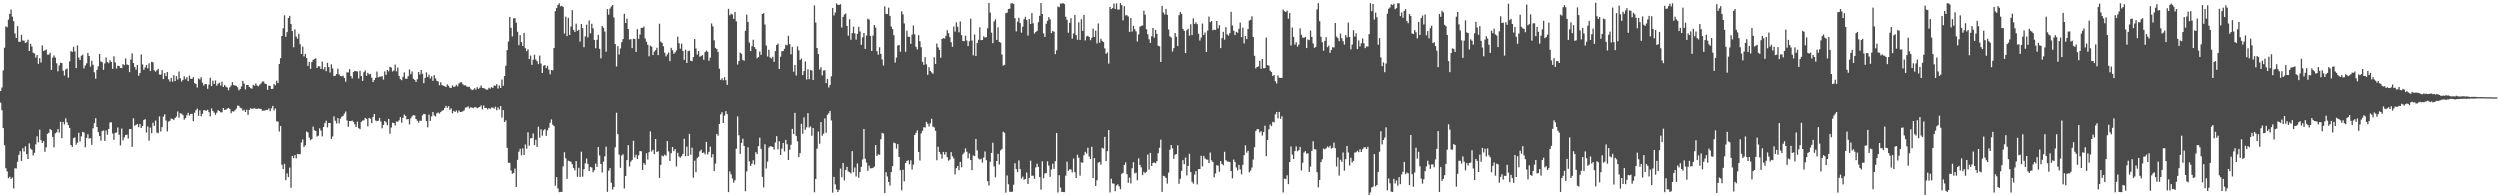 <?xml version="1.0" encoding="UTF-8"?>
<svg xmlns="http://www.w3.org/2000/svg" width="1920" height="150">
  <path d="M0 69.863h1v9.000H0zM1 67.246h1v17.430H1zM2 54.071h1v44.292H2zM3 36.638h1v74.925H3zM4 20.215h1v108.986H4zM5 20.919h1v110.771H5zM6 15.058h1v121.832H6zM7 10.710h1v124.999H7zM8 7.379h1v130.106H8zM9 12.809h1v123.539H9zM10 16.291h1v128.416H10zM11 25.744h1v103.470H11zM12 29.197h1v100.177H12zM13 20.099h1v104.112H13zM14 32.088h1v86.870H14zM15 32.033h1v84.077H15zM16 26.707h1v96.860H16zM17 31.150h1v82.727H17zM18 31.257h1v85.105H18zM19 32.971h1v79.445H19zM20 32.437h1v85.867H20zM21 30.534h1v91.617H21zM22 39.172h1v70.948H22zM23 33.701h1v80.402H23zM24 35.741h1v79.291H24zM25 40.469h1v78.922H25zM26 41.071h1v76.263H26zM27 44.240h1v66.615H27zM28 42.237h1v62.482H28zM29 48.984h1v60.352H29zM30 44.709h1v54.874H30zM31 48.045h1v59.570H31zM32 34.897h1v74.855H32zM33 39.156h1v69.247H33zM34 38.663h1v77.906H34zM35 38.009h1v75.181H35zM36 41.912h1v60.894H36zM37 41.917h1v60.051H37zM38 40.518h1v58.623H38zM39 53.722h1v46.283H39zM40 44.311h1v60.844H40zM41 42.548h1v70.667H41zM42 44.250h1v58.204H42zM43 48.628h1v53.008H43zM44 54.788h1v44.321H44zM45 50.279h1v51.513H45zM46 48.205h1v45.330H46zM47 48.435h1v57.698H47zM48 54.255h1v39.394H48zM49 58.008h1v37.595H49zM50 53.307h1v37.577H50zM51 52.595h1v41.370H51zM52 59.628h1v36.415H52zM53 47.140h1v51.133H53zM54 39.249h1v72.052H54zM55 39.825h1v73.081H55zM56 35.964h1v70.098H56zM57 39.547h1v65.954H57zM58 52.338h1v58.780H58zM59 34.886h1v74.683H59zM60 44.252h1v57.709H60zM61 46.067h1v62.618H61zM62 42.820h1v61.890H62zM63 41.993h1v59.256H63zM64 52.606h1v49.194H64zM65 50.333h1v62.770H65zM66 48.632h1v57.293H66zM67 40.648h1v62.454H67zM68 42.988h1v63.483H68zM69 51.174h1v54.918H69zM70 46.574h1v64.631H70zM71 49.766h1v48.777H71zM72 55.543h1v39.007H72zM73 60.416h1v30.385H73zM74 53.622h1v43.926H74zM75 50.893h1v50.598H75zM76 41.479h1v63.004H76zM77 47.215h1v60.826H77zM78 47.784h1v52.920H78zM79 53.602h1v46.566H79zM80 48.739h1v59.492H80zM81 44.170h1v56.012H81zM82 47.657h1v55.780H82zM83 48.604h1v50.491H83zM84 46.237h1v47.838H84zM85 47.608h1v46.308H85zM86 52.875h1v49.638H86zM87 43.240h1v64.118H87zM88 47.911h1v54.153H88zM89 52.653h1v49.014H89zM90 50.537h1v47.366H90zM91 50.654h1v52.826H91zM92 52.208h1v59.510H92zM93 52.342h1v46.377H93zM94 49.198h1v58.672H94zM95 50.076h1v55.473H95zM96 44.851h1v58.878H96zM97 49.488h1v53.864H97zM98 49.873h1v56.524H98zM99 55.376h1v43.778H99zM100 45.774h1v53.267H100zM101 40.961h1v71.833H101zM102 48.438h1v42.384H102zM103 51.472h1v45.132H103zM104 53.523h1v42.324H104zM105 49.911h1v45.357H105zM106 58.139h1v39.573H106zM107 56.104h1v39.126H107zM108 41.835h1v56.535H108zM109 49.478h1v47.215H109zM110 53.549h1v38.574H110zM111 51.890h1v39.663H111zM112 49.950h1v51.833H112zM113 52.446h1v44.691H113zM114 48.644h1v59.368H114zM115 54.497h1v43.564H115zM116 47.454h1v54.859H116zM117 47.872h1v46.386H117zM118 54.001h1v42.741H118zM119 55.049h1v37.528H119zM120 53.913h1v47.872H120zM121 52.889h1v49.482H121zM122 57.186h1v32.183H122zM123 57.323h1v43.703H123zM124 53.860h1v43.738H124zM125 60.724h1v28.901H125zM126 56.166h1v31.621H126zM127 58.480h1v34.113H127zM128 55.317h1v45.595H128zM129 60.936h1v32.453H129zM130 62.663h1v30.094H130zM131 59.775h1v31.205H131zM132 62.731h1v28.630H132zM133 57.750h1v34.350H133zM134 62.250h1v28.438H134zM135 58.448h1v31.043H135zM136 61.094h1v24.489H136zM137 54.883h1v35.480H137zM138 60.144h1v26.799H138zM139 62.601h1v24.764H139zM140 61.324h1v27.097H140zM141 58.637h1v33.271H141zM142 60.885h1v29.822H142zM143 59.298h1v29.239H143zM144 62.331h1v24.289H144zM145 58.061h1v30.785H145zM146 60.501h1v26.993H146zM147 60.510h1v26.906H147zM148 59.268h1v33.775H148zM149 63.889h1v22.639H149zM150 64.438h1v20.252H150zM151 67.250h1v16.180H151zM152 60.237h1v28.734H152zM153 61.014h1v23.741H153zM154 59.270h1v30.020H154zM155 63.449h1v23.948H155zM156 65.676h1v18.945H156zM157 64.532h1v20.154H157zM158 64.657h1v20.496H158zM159 68.189h1v16.086H159zM160 65.009h1v21.177H160zM161 59.708h1v29.700H161zM162 66.074h1v17.185H162zM163 61.900h1v23.363H163zM164 64.449h1v22.007H164zM165 61.807h1v26.385H165zM166 65.820h1v20.716H166zM167 64.366h1v20.216H167zM168 63.464h1v21.813H168zM169 65.753h1v20.537H169zM170 62.724h1v23.549H170zM171 66.767h1v16.160H171zM172 65.216h1v19.211H172zM173 66.480h1v17.729H173zM174 67.235h1v16.167H174zM175 69.344h1v13.560H175zM176 67.093h1v16.561H176zM177 65.714h1v21.235H177zM178 63.066h1v22.325H178zM179 65.342h1v20.404H179zM180 65.680h1v19.015H180zM181 65.968h1v17.506H181zM182 67.008h1v14.076H182zM183 69.442h1v11.828H183zM184 68.375h1v14.419H184zM185 66.361h1v16.825H185zM186 62.082h1v22.899H186zM187 64.257h1v20.036H187zM188 68.682h1v17.336H188zM189 65.296h1v18.957H189zM190 65.243h1v22.992H190zM191 66.757h1v17.677H191zM192 67.760h1v15.364H192zM193 68.120h1v15.512H193zM194 65.159h1v18.177H194zM195 65.874h1v17.282H195zM196 64.092h1v19.491H196zM197 65.709h1v17.946H197zM198 66.291h1v16.972H198zM199 64.999h1v18.536H199zM200 64.076h1v19.573H200zM201 62.595h1v22.461H201zM202 62.586h1v22.429H202zM203 64.215h1v20.652H203zM204 64.586h1v19.744H204zM205 68.984h1v15.492H205zM206 65.727h1v17.545H206zM207 65.949h1v19.448H207zM208 68.329h1v14.899H208zM209 68.182h1v13.134H209zM210 64.619h1v20.170H210zM211 65.528h1v17.758H211zM212 61.928h1v31.224H212zM213 63.813h1v29.603H213zM214 49.161h1v51.836H214zM215 44.694h1v52.120H215zM216 27.638h1v98.865H216zM217 21.684h1v108.143H217zM218 11.763h1v114.070H218zM219 28.278h1v110.048H219zM220 24.677h1v108.493H220zM221 13.807h1v122.167H221zM222 12.168h1v116.562H222zM223 18.376h1v125.806H223zM224 23.868h1v95.926H224zM225 36.284h1v85.138H225zM226 22.591h1v96.519H226zM227 28.098h1v93.553H227zM228 29.684h1v88.468H228zM229 25.983h1v92.496H229zM230 33.966h1v84.425H230zM231 41.452h1v67.962H231zM232 35.865h1v71.258H232zM233 43.325h1v69.512H233zM234 41.358h1v70.201H234zM235 44.583h1v56.374H235zM236 50.596h1v51.125H236zM237 47.562h1v58.151H237zM238 52.852h1v54.877H238zM239 47.675h1v59.081H239zM240 46.020h1v51.212H240zM241 45.342h1v54.692H241zM242 44.758h1v55.825H242zM243 52.153h1v52.766H243zM244 50.856h1v53.407H244zM245 51.015h1v47.546H245zM246 52.928h1v47.348H246zM247 47.355h1v57.422H247zM248 53.286h1v44.252H248zM249 51.494h1v43.128H249zM250 54.701h1v38.022H250zM251 48.199h1v49.581H251zM252 51.531h1v42.877H252zM253 55.727h1v38.756H253zM254 49.407h1v57.238H254zM255 52.604h1v52.190H255zM256 58.427h1v30.927H256zM257 58.157h1v34.546H257zM258 56.900h1v37.981H258zM259 52.680h1v38.034H259zM260 57.146h1v37.614H260zM261 58.400h1v32.707H261zM262 58.620h1v31.014H262zM263 58.134h1v30.850H263zM264 59.825h1v27.474H264zM265 62.713h1v22.934H265zM266 55.479h1v37.063H266zM267 55.668h1v41.685H267zM268 53.080h1v39.873H268zM269 58.444h1v34.567H269zM270 60.221h1v32.346H270zM271 55.294h1v38.332H271zM272 54.392h1v41.117H272zM273 54.680h1v42.843H273zM274 54.867h1v38.509H274zM275 60.239h1v38.157H275zM276 54.385h1v44.851H276zM277 58.400h1v35.199H277zM278 62.092h1v30.508H278zM279 55.433h1v36.917H279zM280 54.103h1v36.436H280zM281 58.232h1v33.065H281zM282 55.975h1v41.117H282zM283 57.147h1v33.436H283zM284 56.749h1v34.434H284zM285 59.668h1v34.889H285zM286 63.052h1v26.868H286zM287 61.505h1v26.058H287zM288 59.787h1v32.769H288zM289 54.929h1v38.195H289zM290 59.416h1v33.383H290zM291 58.866h1v31.714H291zM292 58.944h1v34.317H292zM293 58.400h1v40.087H293zM294 61.146h1v34.811H294zM295 54.818h1v38.089H295zM296 57.481h1v36.414H296zM297 53.765h1v42.417H297zM298 54.827h1v36.523H298zM299 51.290h1v51.411H299zM300 51.858h1v46.104H300zM301 54.872h1v39.335H301zM302 54.182h1v40.301H302zM303 49.630h1v46.760H303zM304 54.804h1v38.477H304zM305 51.823h1v41.739H305zM306 58.303h1v34.123H306zM307 60.784h1v29.189H307zM308 61.599h1v32.671H308zM309 58.925h1v31.575H309zM310 55.617h1v32.358H310zM311 60.420h1v28.599H311zM312 60.525h1v31.166H312zM313 58.546h1v32.886H313zM314 53.398h1v42.200H314zM315 57.022h1v33.970H315zM316 54.906h1v34.436H316zM317 60.459h1v27.945H317zM318 61.369h1v27.282H318zM319 62.968h1v28.428H319zM320 60.861h1v31.878H320zM321 55.273h1v38.929H321zM322 57.217h1v35.466H322zM323 53.782h1v38.984H323zM324 56.652h1v31.983H324zM325 63.973h1v23.414H325zM326 59.829h1v27.863H326zM327 55.621h1v37.408H327zM328 59.153h1v38.569H328zM329 57.330h1v30.718H329zM330 60.321h1v32.560H330zM331 58.638h1v30.747H331zM332 62.043h1v23.991H332zM333 57.696h1v31.055H333zM334 60.229h1v29.239H334zM335 62.030h1v24.941H335zM336 62.578h1v23.813H336zM337 65.465h1v21.802H337zM338 63.172h1v22.892H338zM339 65.375h1v19.704H339zM340 65.780h1v18.825H340zM341 66.134h1v16.881H341zM342 66.869h1v14.420H342zM343 64.831h1v17.937H343zM344 65.838h1v15.690H344zM345 67.399h1v16.855H345zM346 67.538h1v15.665H346zM347 65.600h1v21.439H347zM348 66.766h1v18.392H348zM349 66.428h1v19.605H349zM350 65.230h1v19.591H350zM351 66.280h1v20.320H351zM352 64.177h1v20.657H352zM353 63.225h1v22.787H353zM354 63.241h1v22.683H354zM355 64.773h1v20.665H355zM356 65.583h1v19.156H356zM357 65.509h1v17.101H357zM358 66.414h1v16.085H358zM359 66.744h1v14.844H359zM360 66.680h1v16.591H360zM361 68.135h1v14.170H361zM362 69.227h1v13.483H362zM363 68.804h1v14.217H363zM364 67.722h1v14.565H364zM365 68.857h1v13.501H365zM366 66.928h1v16.224H366zM367 68.228h1v14.346H367zM368 67.322h1v14.814H368zM369 65.698h1v15.232H369zM370 67.505h1v16.555H370zM371 67.704h1v13.272H371zM372 68.088h1v14.926H372zM373 68.862h1v13.999H373zM374 68.831h1v15.176H374zM375 67.391h1v15.615H375zM376 68.038h1v15.787H376zM377 66.909h1v15.674H377zM378 67.550h1v15.056H378zM379 65.716h1v17.809H379zM380 65.911h1v16.039H380zM381 64.677h1v20.020H381zM382 68.010h1v14.461H382zM383 65.616h1v18.394H383zM384 67.537h1v13.943H384zM385 61.067h1v29.315H385zM386 65.853h1v18.670H386zM387 58.431h1v35.260H387zM388 50.492h1v41.976H388zM389 38.493h1v75.060H389zM390 31.902h1v93.091H390zM391 12.989h1v112.109H391zM392 21.350h1v109.590H392zM393 27.998h1v105.487H393zM394 14.085h1v118.753H394zM395 13.909h1v115.589H395zM396 17.433h1v126.122H396zM397 24.415h1v98.358H397zM398 34.718h1v81.758H398zM399 26.992h1v87.275H399zM400 32.363h1v86.953H400zM401 35.341h1v78.639H401zM402 25.172h1v93.858H402zM403 37.000h1v73.960H403zM404 39.264h1v74.901H404zM405 37.903h1v63.665H405zM406 45.379h1v66.573H406zM407 42.632h1v63.589H407zM408 49.825h1v56.312H408zM409 45.870h1v56.655H409zM410 41.970h1v69.487H410zM411 45.657h1v61.683H411zM412 46.989h1v65.837H412zM413 49.264h1v48.038H413zM414 42.718h1v63.078H414zM415 48.800h1v50.519H415zM416 56.045h1v48.155H416zM417 50.465h1v49.663H417zM418 49.920h1v49.181H418zM419 52.293h1v52.077H419zM420 50.546h1v49.572H420zM421 53.459h1v44.629H421zM422 57.066h1v37.297H422zM423 53.685h1v38.030H423zM424 54.029h1v41.708H424zM425 36.841h1v60.010H425zM426 8.542h1v134.111H426zM427 6.219h1v129.751H427zM428 3.771h1v140.986H428zM429 2.554h1v145.049H429zM430 4.867h1v142.467H430zM431 4.482h1v142.972H431zM432 5.344h1v122.375H432zM433 25.820h1v91.095H433zM434 12.748h1v108.793H434zM435 27.757h1v109.630H435zM436 13.663h1v109.730H436zM437 26.812h1v96.978H437zM438 20.359h1v103.915H438zM439 7.836h1v118.311H439zM440 22.934h1v106.017H440zM441 24.557h1v106.259H441zM442 18.165h1v105.516H442zM443 23.712h1v112.067H443zM444 22.903h1v105.951H444zM445 31.915h1v104.012H445zM446 18.437h1v98.099H446zM447 21.582h1v114.123H447zM448 36.305h1v93.672H448zM449 27.957h1v97.457H449zM450 18.952h1v102.819H450zM451 28.667h1v97.193H451zM452 15.660h1v115.604H452zM453 25.596h1v102.576H453zM454 18.248h1v110.415H454zM455 21.779h1v110.545H455zM456 30.660h1v100.110H456zM457 37.078h1v88.590H457zM458 30.566h1v97.646H458zM459 26.788h1v86.038H459zM460 37.479h1v81.910H460zM461 44.813h1v81.144H461zM462 19.932h1v112.503H462zM463 21.275h1v102.912H463zM464 24.233h1v95.823H464zM465 39.724h1v72.882H465zM466 7.026h1v140.347H466zM467 11.263h1v119.849H467zM468 6.623h1v122.510H468zM469 4.974h1v135.383H469zM470 3.832h1v141.712H470zM471 13.434h1v130.116H471zM472 33.842h1v79.340H472zM473 51.025h1v35.574H473zM474 35.466h1v67.570H474zM475 41.819h1v76.981H475zM476 37.197h1v91.650H476zM477 32.431h1v87.043H477zM478 29.979h1v88.567H478zM479 10.580h1v134.145H479zM480 17.678h1v117.486H480zM481 14.328h1v108.609H481zM482 22.306h1v89.174H482zM483 30.381h1v97.391H483zM484 30.108h1v94.071H484zM485 36.957h1v85.818H485zM486 29.697h1v78.439H486zM487 29.970h1v90.962H487zM488 39.881h1v78.938H488zM489 22.439h1v99.696H489zM490 29.827h1v89.412H490zM491 26.593h1v89.450H491zM492 21.409h1v94.743H492zM493 21.327h1v109.185H493zM494 20.426h1v104.819H494zM495 29.504h1v97.100H495zM496 32.050h1v85.584H496zM497 34.430h1v88.076H497zM498 43.211h1v73.660H498zM499 35.138h1v65.820H499zM500 35.824h1v80.549H500zM501 42.306h1v72.760H501zM502 39.573h1v78.858H502zM503 38.530h1v68.202H503zM504 36.653h1v80.093H504zM505 42.319h1v73.836H505zM506 18.218h1v118.436H506zM507 31.975h1v94.631H507zM508 32.929h1v86.598H508zM509 35.557h1v84.492H509zM510 40.473h1v78.309H510zM511 43.315h1v76.295H511zM512 41.769h1v66.561H512zM513 40.303h1v75.975H513zM514 46.925h1v76.719H514zM515 36.779h1v80.896H515zM516 38.590h1v74.319H516zM517 41.316h1v74.765H517zM518 40.244h1v74.231H518zM519 38.740h1v89.125H519zM520 28.112h1v89.238H520zM521 33.180h1v87.067H521zM522 37.382h1v83.681H522zM523 33.469h1v86.485H523zM524 39.199h1v79.002H524zM525 45.976h1v60.576H525zM526 38.214h1v81.804H526zM527 48.319h1v64.345H527zM528 39.270h1v80.576H528zM529 38.855h1v63.946H529zM530 46.608h1v72.257H530zM531 46.991h1v66.474H531zM532 43.866h1v92.568H532zM533 29.991h1v93.395H533zM534 37.197h1v95.031H534zM535 41.928h1v79.593H535zM536 39.186h1v81.225H536zM537 43.558h1v72.655H537zM538 43.063h1v71.930H538zM539 42.277h1v75.216H539zM540 45.897h1v71.190H540zM541 40.023h1v78.518H541zM542 38.935h1v70.032H542zM543 39.716h1v78.918H543zM544 46.623h1v70.032H544zM545 44.312h1v68.318H545zM546 18.045h1v102.910H546zM547 20.290h1v98.129H547zM548 30.995h1v100.408H548zM549 36.777h1v88.850H549zM550 37.692h1v65.202H550zM551 39.935h1v64.272H551zM552 52.758h1v42.419H552zM553 61.392h1v26.489H553zM554 60.044h1v26.132H554zM555 61.658h1v32.827H555zM556 59.274h1v29.526H556zM557 61.647h1v23.764H557zM558 65.166h1v22.425H558zM559 6.826h1v140.710H559zM560 11.721h1v119.943H560zM561 10.498h1v123.391H561zM562 11.169h1v125.906H562zM563 14.493h1v125.810H563zM564 9.190h1v129.206H564zM565 16.429h1v97.813H565zM566 49.587h1v39.787H566zM567 46.922h1v56.953H567zM568 40.437h1v77.745H568zM569 41.297h1v68.467H569zM570 46.018h1v60.476H570zM571 46.619h1v65.522H571zM572 23.698h1v123.182H572zM573 11.237h1v120.434H573zM574 16.938h1v96.192H574zM575 32.647h1v91.286H575zM576 39.228h1v88.188H576zM577 35.496h1v90.252H577zM578 30.518h1v92.578H578zM579 36.129h1v90.334H579zM580 37.731h1v79.120H580zM581 44.734h1v73.567H581zM582 43.830h1v68.390H582zM583 39.602h1v66.115H583zM584 42.066h1v72.239H584zM585 10.726h1v125.117H585zM586 10.137h1v133.805H586zM587 18.840h1v91.964H587zM588 34.978h1v94.441H588zM589 43.371h1v80.762H589zM590 38.173h1v75.145H590zM591 44.134h1v68.138H591zM592 44.931h1v67.576H592zM593 43.605h1v69.267H593zM594 47.439h1v67.396H594zM595 39.228h1v70.139H595zM596 34.571h1v70.018H596zM597 33.486h1v81.185H597zM598 52.986h1v55.515H598zM599 43.501h1v75.508H599zM600 39.324h1v74.865H600zM601 39.239h1v70.519H601zM602 37.476h1v78.864H602zM603 34.319h1v73.087H603zM604 34.891h1v75.925H604zM605 27.509h1v95.378H605zM606 33.874h1v81.129H606zM607 41.715h1v69.455H607zM608 35.983h1v63.005H608zM609 55.040h1v47.972H609zM610 49.859h1v36.839H610zM611 57.999h1v46.379H611zM612 35.599h1v72.905H612zM613 38.696h1v81.977H613zM614 46.014h1v71.645H614zM615 44.978h1v50.092H615zM616 57.637h1v45.079H616zM617 54.584h1v35.537H617zM618 47.158h1v52.493H618zM619 61.055h1v36.712H619zM620 53.209h1v33.679H620zM621 60.821h1v37.145H621zM622 53.691h1v43.313H622zM623 54.227h1v50.020H623zM624 61.456h1v36.904H624zM625 4.169h1v143.512H625zM626 17.357h1v120.064H626zM627 36.884h1v77.302H627zM628 41.561h1v59.504H628zM629 53.369h1v56.994H629zM630 51.663h1v42.130H630zM631 57.911h1v46.346H631zM632 54.192h1v48.492H632zM633 53.969h1v36.964H633zM634 63.804h1v38.145H634zM635 60.598h1v27.600H635zM636 67.247h1v19.685H636zM637 65.247h1v19.911H637zM638 58.639h1v33.909H638zM639 6.091h1v141.885H639zM640 11.874h1v123.956H640zM641 9.682h1v131.885H641zM642 2.644h1v142.873H642zM643 3.671h1v143.804H643zM644 3.771h1v142.070H644zM645 3.243h1v126.216H645zM646 21.150h1v115.030H646zM647 12.986h1v112.223H647zM648 11.101h1v127.473H648zM649 10.374h1v120.253H649zM650 19.977h1v108.134H650zM651 27.400h1v104.359H651zM652 14.778h1v117.457H652zM653 30.508h1v102.725H653zM654 25.453h1v90.610H654zM655 20.487h1v111.761H655zM656 25.622h1v102.969H656zM657 30.458h1v105.072H657zM658 25.957h1v99.621H658zM659 20.623h1v115.891H659zM660 24.183h1v108.002H660zM661 34.437h1v93.720H661zM662 28.686h1v93.773H662zM663 25.359h1v73.671H663zM664 37.522h1v84.375H664zM665 27.308h1v97.494H665zM666 14.313h1v116.842H666zM667 15.047h1v112.119H667zM668 27.593h1v101.698H668zM669 39.176h1v90.043H669zM670 27.343h1v101.596H670zM671 19.154h1v108.846H671zM672 21.207h1v90.188H672zM673 39.300h1v80.461H673zM674 42.031h1v76.438H674zM675 36.287h1v82.655H675zM676 41.351h1v65.650H676zM677 45.654h1v56.368H677zM678 50.306h1v52.269H678zM679 4.889h1v143.376H679zM680 10.586h1v121.677H680zM681 10.837h1v124.729H681zM682 5.896h1v133.824H682zM683 12.171h1v130.318H683zM684 20.363h1v111.818H684zM685 22.375h1v105.234H685zM686 26.986h1v82.521H686zM687 48.100h1v61.913H687zM688 44.253h1v69.916H688zM689 34.947h1v75.709H689zM690 34.509h1v86.075H690zM691 39.743h1v91.002H691zM692 8.644h1v137.540H692zM693 10.985h1v119.436H693zM694 18.033h1v121.280H694zM695 39.767h1v85.421H695zM696 23.551h1v100.028H696zM697 28.161h1v94.904H697zM698 28.333h1v97.824H698zM699 33.649h1v89.458H699zM700 26.599h1v103.609H700zM701 19.597h1v106.804H701zM702 26.360h1v77.325H702zM703 35.947h1v66.112H703zM704 37.957h1v62.159H704zM705 27.056h1v89.649H705zM706 31.702h1v91.600H706zM707 36.276h1v66.180H707zM708 47.515h1v52.919H708zM709 49.820h1v47.817H709zM710 43.897h1v54.109H710zM711 49.403h1v44.205H711zM712 57.480h1v37.620H712zM713 51.619h1v45.482H713zM714 54.493h1v40.277H714zM715 55.577h1v35.628H715zM716 56.698h1v40.552H716zM717 43.941h1v53.917H717zM718 49.153h1v51.322H718zM719 33.492h1v89.612H719zM720 36.397h1v76.288H720zM721 38.388h1v78.348H721zM722 44.338h1v74.059H722zM723 29.973h1v91.827H723zM724 29.310h1v87.367H724zM725 29.598h1v89.121H725zM726 27.397h1v89.410H726zM727 23.174h1v97.492H727zM728 25.522h1v97.858H728zM729 28.547h1v93.981H729zM730 32.480h1v84.334H730zM731 36.013h1v83.996H731zM732 20.310h1v101.362H732zM733 24.285h1v109.703H733zM734 17.180h1v111.968H734zM735 20.526h1v106.915H735zM736 24.771h1v105.891H736zM737 16.508h1v107.810H737zM738 27.004h1v101.440H738zM739 31.448h1v87.172H739zM740 31.622h1v85.564H740zM741 27.449h1v86.537H741zM742 31.055h1v85.451H742zM743 35.385h1v86.259H743zM744 31.619h1v86.193H744zM745 14.343h1v108.601H745zM746 31.057h1v99.620H746zM747 42.541h1v76.829H747zM748 26.504h1v93.344H748zM749 42.964h1v63.715H749zM750 33.085h1v82.447H750zM751 30.548h1v91.228H751zM752 20.982h1v101.584H752zM753 30.856h1v91.027H753zM754 30.724h1v94.150H754zM755 27.888h1v93.174H755zM756 28.864h1v87.466H756zM757 28.517h1v94.491H757zM758 21.784h1v117.328H758zM759 2.251h1v140.263H759zM760 9.682h1v114.539H760zM761 25.067h1v92.386H761zM762 33.134h1v76.470H762zM763 16.441h1v111.407H763zM764 14.859h1v121.357H764zM765 30.652h1v93.008H765zM766 21.044h1v97.121H766zM767 32.181h1v94.110H767zM768 32.694h1v82.864H768zM769 41.903h1v72.489H769zM770 50.436h1v50.730H770zM771 49.795h1v52.181H771zM772 10.133h1v137.825H772zM773 9.692h1v125.088H773zM774 6.846h1v134.646H774zM775 6.661h1v140.662H775zM776 2.632h1v144.714H776zM777 2.511h1v144.753H777zM778 2.947h1v138.945H778zM779 14.035h1v111.291H779zM780 24.097h1v105.756H780zM781 16.647h1v115.510H781zM782 13.619h1v109.592H782zM783 17.734h1v112.165H783zM784 25.071h1v112.044H784zM785 20.497h1v115.152H785zM786 14.781h1v123.272H786zM787 12.883h1v124.518H787zM788 15.370h1v117.128H788zM789 27.326h1v113.940H789zM790 14.539h1v122.070H790zM791 18.409h1v104.987H791zM792 10.010h1v125.023H792zM793 17.926h1v116.998H793zM794 25.807h1v111.515H794zM795 24.574h1v103.999H795zM796 23.641h1v102.046H796zM797 17.072h1v111.088H797zM798 12.137h1v123.902H798zM799 2.344h1v143.303H799zM800 10.730h1v113.148H800zM801 25.664h1v111.316H801zM802 28.434h1v104.795H802zM803 18.253h1v114.671H803zM804 15.988h1v107.885H804zM805 13.133h1v114.050H805zM806 14.858h1v120.962H806zM807 25.437h1v104.765H807zM808 23.781h1v101.959H808zM809 24.385h1v105.309H809zM810 41.554h1v82.211H810zM811 38.650h1v63.560H811zM812 5.081h1v142.763H812zM813 5.526h1v129.040H813zM814 2.677h1v141.419H814zM815 2.828h1v144.588H815zM816 2.346h1v145.148H816zM817 3.184h1v144.350H817zM818 12.882h1v122.050H818zM819 15.250h1v108.910H819zM820 25.087h1v106.157H820zM821 17.496h1v112.551H821zM822 13.983h1v116.176H822zM823 29.698h1v102.681H823zM824 25.696h1v96.076H824zM825 11.492h1v120.738H825zM826 26.983h1v109.734H826zM827 30.534h1v88.252H827zM828 17.130h1v104.066H828zM829 30.651h1v104.253H829zM830 14.747h1v109.923H830zM831 23.751h1v101.280H831zM832 11.436h1v107.818H832zM833 31.001h1v85.610H833zM834 27.938h1v90.073H834zM835 27.486h1v85.953H835zM836 28.360h1v91.872H836zM837 30.854h1v91.324H837zM838 28.957h1v83.789H838zM839 21.989h1v114.727H839zM840 28.349h1v93.078H840zM841 23.557h1v119.311H841zM842 33.370h1v105.086H842zM843 18.011h1v106.884H843zM844 32.829h1v91.544H844zM845 29.742h1v96.777H845zM846 31.405h1v82.111H846zM847 32.314h1v81.824H847zM848 37.135h1v67.962H848zM849 41.309h1v82.447H849zM850 40.304h1v75.809H850zM851 48.824h1v51.062H851zM852 5.253h1v142.567H852zM853 6.996h1v130.247H853zM854 6.269h1v134.572H854zM855 2.742h1v138.306H855zM856 6.793h1v140.115H856zM857 2.549h1v139.958H857zM858 7.395h1v134.135H858zM859 7.249h1v135.843H859zM860 2.428h1v142.877H860zM861 3.962h1v129.514H861zM862 15.592h1v117.162H862zM863 4.738h1v121.956H863zM864 11.845h1v112.836H864zM865 11.627h1v122.097H865zM866 12.656h1v127.689H866zM867 24.518h1v111.848H867zM868 13.812h1v127.068H868zM869 24.273h1v104.966H869zM870 19.873h1v104.701H870zM871 22.482h1v110.664H871zM872 24.124h1v108.426H872zM873 31.851h1v106.589H873zM874 26.400h1v95.198H874zM875 20.544h1v106.198H875zM876 19.845h1v108.679H876zM877 19.541h1v114.947H877zM878 8.164h1v123.798H878zM879 11.251h1v121.761H879zM880 22.469h1v109.477H880zM881 26.330h1v92.361H881zM882 30.174h1v100.100H882zM883 32.971h1v84.408H883zM884 27.832h1v99.660H884zM885 21.485h1v103.578H885zM886 28.899h1v95.887H886zM887 22.946h1v102.445H887zM888 25.992h1v97.834H888zM889 35.101h1v82.542H889zM890 35.605h1v77.903H890zM891 47.611h1v59.645H891zM892 4.544h1v142.825H892zM893 9.594h1v125.400H893zM894 11.134h1v124.274H894zM895 6.814h1v129.876H895zM896 11.360h1v129.630H896zM897 22.642h1v109.908H897zM898 27.903h1v87.132H898zM899 28.851h1v82.512H899zM900 39.590h1v74.382H900zM901 36.990h1v84.998H901zM902 25.410h1v93.364H902zM903 28.276h1v90.012H903zM904 35.375h1v76.200H904zM905 11.645h1v129.510H905zM906 9.291h1v128.029H906zM907 10.618h1v120.612H907zM908 22.189h1v100.789H908zM909 23.757h1v102.368H909zM910 40.759h1v80.264H910zM911 23.252h1v111.500H911zM912 22.065h1v105.413H912zM913 27.410h1v90.689H913zM914 18.614h1v113.535H914zM915 26.908h1v112.640H915zM916 14.152h1v126.896H916zM917 18.397h1v115.660H917zM918 17.142h1v114.255H918zM919 18.574h1v123.035H919zM920 25.914h1v104.020H920zM921 31.125h1v98.656H921zM922 28.875h1v90.767H922zM923 18.080h1v109.693H923zM924 26.895h1v92.803H924zM925 24.921h1v96.816H925zM926 39.863h1v82.583H926zM927 23.504h1v99.103H927zM928 12.774h1v112.365H928zM929 17.066h1v100.058H929zM930 16.150h1v107.040H930zM931 23.250h1v101.121H931zM932 22.764h1v113.424H932zM933 22.970h1v110.273H933zM934 16.145h1v110.740H934zM935 21.886h1v105.342H935zM936 19.370h1v112.515H936zM937 36.985h1v86.769H937zM938 29.284h1v96.643H938zM939 24.439h1v102.511H939zM940 30.470h1v86.126H940zM941 20.839h1v102.190H941zM942 26.391h1v97.672H942zM943 27.333h1v96.795H943zM944 25.494h1v98.948H944zM945 9.051h1v122.257H945zM946 19.550h1v117.398H946zM947 23.568h1v98.949H947zM948 26.940h1v97.543H948zM949 24.431h1v104.258H949zM950 25.132h1v105.713H950zM951 22.120h1v104.510H951zM952 17.374h1v112.707H952zM953 28.520h1v105.372H953zM954 21.244h1v105.372H954zM955 33.371h1v85.800H955zM956 27.587h1v84.034H956zM957 30.031h1v87.152H957zM958 22.338h1v93.472H958zM959 15.755h1v116.608H959zM960 15.251h1v115.825H960zM961 12.475h1v116.153H961zM962 28.418h1v94.089H962zM963 42.863h1v70.164H963zM964 52.505h1v48.106H964zM965 51.478h1v47.725H965zM966 50.941h1v48.236H966zM967 46.673h1v55.025H967zM968 52.843h1v47.871H968zM969 45.317h1v58.790H969zM970 52.451h1v48.948H970zM971 52.344h1v44.166H971zM972 28.858h1v91.102H972zM973 50.041h1v57.473H973zM974 50.457h1v48.883H974zM975 54.273h1v41.302H975zM976 55.331h1v41.553H976zM977 58.408h1v35.134H977zM978 57.542h1v36.436H978zM979 62.430h1v25.390H979zM980 64.081h1v21.979H980zM981 57.957h1v32.945H981zM982 59.730h1v26.211H982zM983 59.862h1v31.395H983zM984 59.804h1v29.552H984zM985 7.375h1v140.461H985zM986 8.604h1v128.573H986zM987 9.242h1v128.330H987zM988 8.148h1v126.443H988zM989 14.368h1v127.047H989zM990 10.053h1v114.381H990zM991 34.960h1v77.541H991zM992 21.152h1v97.581H992zM993 28.306h1v93.837H993zM994 34.278h1v81.759H994zM995 32.474h1v80.035H995zM996 35.784h1v80.407H996zM997 34.281h1v81.047H997zM998 21.797h1v91.032H998zM999 26.669h1v104.233H999zM1000 28.863h1v96.099H1000zM1001 29.040h1v88.129H1001zM1002 28.297h1v87.799H1002zM1003 36.894h1v81.128H1003zM1004 30.298h1v87.402H1004zM1005 30.814h1v101.285H1005zM1006 23.447h1v104.527H1006zM1007 28.386h1v87.515H1007zM1008 33.352h1v75.119H1008zM1009 36.701h1v77.882H1009zM1010 36.051h1v78.749H1010zM1011 7.194h1v125.071H1011zM1012 2.400h1v141.544H1012zM1013 16.301h1v121.971H1013zM1014 28.271h1v96.222H1014zM1015 32.448h1v89.899H1015zM1016 38.988h1v75.120H1016zM1017 31.424h1v83.219H1017zM1018 28.575h1v85.340H1018zM1019 36.240h1v76.263H1019zM1020 35.013h1v78.289H1020zM1021 40.551h1v71.393H1021zM1022 38.322h1v75.793H1022zM1023 36.256h1v77.322H1023zM1024 36.458h1v73.051H1024zM1025 17.630h1v96.168H1025zM1026 28.103h1v99.811H1026zM1027 29.263h1v91.596H1027zM1028 31.570h1v103.305H1028zM1029 25.810h1v96.860H1029zM1030 29.432h1v94.807H1030zM1031 31.645h1v85.427H1031zM1032 34.259h1v96.835H1032zM1033 26.926h1v95.279H1033zM1034 28.704h1v83.378H1034zM1035 17.292h1v99.869H1035zM1036 28.481h1v98.650H1036zM1037 37.962h1v83.199H1037zM1038 34.199h1v90.504H1038zM1039 23.259h1v100.289H1039zM1040 28.124h1v89.000H1040zM1041 25.598h1v91.381H1041zM1042 37.723h1v78.036H1042zM1043 31.091h1v85.762H1043zM1044 35.619h1v79.011H1044zM1045 33.225h1v83.529H1045zM1046 29.533h1v85.043H1046zM1047 33.205h1v80.172H1047zM1048 36.968h1v76.057H1048zM1049 35.597h1v78.867H1049zM1050 35.828h1v76.965H1050zM1051 26.234h1v126.421H1051zM1052 2.437h1v145.368H1052zM1053 8.597h1v135.353H1053zM1054 3.066h1v140.319H1054zM1055 15.005h1v103.298H1055zM1056 9.729h1v133.401H1056zM1057 13.265h1v128.778H1057zM1058 34.357h1v97.641H1058zM1059 29.264h1v87.296H1059zM1060 44.154h1v56.652H1060zM1061 50.864h1v60.009H1061zM1062 47.894h1v59.609H1062zM1063 55.451h1v50.232H1063zM1064 48.780h1v49.020H1064zM1065 10.555h1v135.622H1065zM1066 6.708h1v130.331H1066zM1067 5.752h1v135.061H1067zM1068 3.301h1v143.921H1068zM1069 3.919h1v143.547H1069zM1070 2.865h1v134.500H1070zM1071 7.061h1v133.857H1071zM1072 6.226h1v132.328H1072zM1073 2.485h1v140.128H1073zM1074 2.521h1v133.534H1074zM1075 12.400h1v129.006H1075zM1076 9.569h1v124.364H1076zM1077 13.636h1v118.309H1077zM1078 8.276h1v116.019H1078zM1079 7.012h1v126.719H1079zM1080 16.203h1v116.314H1080zM1081 17.825h1v115.293H1081zM1082 10.736h1v131.455H1082zM1083 12.353h1v91.325H1083zM1084 25.697h1v108.077H1084zM1085 26.090h1v117.274H1085zM1086 23.097h1v109.378H1086zM1087 24.773h1v88.697H1087zM1088 29.491h1v92.347H1088zM1089 16.842h1v99.743H1089zM1090 26.955h1v100.713H1090zM1091 13.853h1v123.294H1091zM1092 11.920h1v129.160H1092zM1093 18.796h1v118.871H1093zM1094 11.130h1v120.341H1094zM1095 27.140h1v100.714H1095zM1096 23.867h1v99.564H1096zM1097 29.469h1v96.898H1097zM1098 21.650h1v108.001H1098zM1099 19.705h1v106.616H1099zM1100 33.082h1v93.120H1100zM1101 32.453h1v96.002H1101zM1102 35.428h1v87.005H1102zM1103 38.917h1v75.482H1103zM1104 51.579h1v49.090H1104zM1105 10.711h1v136.793H1105zM1106 12.901h1v115.424H1106zM1107 8.256h1v130.703H1107zM1108 9.523h1v127.821H1108zM1109 19.024h1v115.542H1109zM1110 20.119h1v105.761H1110zM1111 26.847h1v88.082H1111zM1112 46.966h1v48.462H1112zM1113 55.422h1v44.136H1113zM1114 40.760h1v74.120H1114zM1115 37.185h1v77.700H1115zM1116 37.510h1v73.134H1116zM1117 39.910h1v71.450H1117zM1118 12.825h1v130.523H1118zM1119 9.174h1v124.328H1119zM1120 18.746h1v104.720H1120zM1121 23.416h1v100.084H1121zM1122 31.024h1v94.630H1122zM1123 44.467h1v75.647H1123zM1124 31.246h1v92.970H1124zM1125 15.607h1v115.226H1125zM1126 24.906h1v100.319H1126zM1127 25.356h1v101.696H1127zM1128 37.982h1v87.189H1128zM1129 30.231h1v94.662H1129zM1130 31.243h1v84.118H1130zM1131 34.319h1v95.100H1131zM1132 25.596h1v112.625H1132zM1133 16.719h1v105.365H1133zM1134 21.130h1v102.455H1134zM1135 26.695h1v105.414H1135zM1136 20.056h1v98.684H1136zM1137 31.402h1v92.801H1137zM1138 36.513h1v77.119H1138zM1139 43.231h1v73.938H1139zM1140 30.408h1v83.785H1140zM1141 27.817h1v92.292H1141zM1142 29.583h1v84.379H1142zM1143 34.295h1v85.013H1143zM1144 40.649h1v80.125H1144zM1145 23.563h1v108.807H1145zM1146 25.492h1v101.876H1146zM1147 22.019h1v102.696H1147zM1148 26.442h1v108.490H1148zM1149 27.322h1v98.356H1149zM1150 36.164h1v90.028H1150zM1151 24.061h1v116.162H1151zM1152 12.510h1v123.330H1152zM1153 17.661h1v116.193H1153zM1154 17.353h1v120.557H1154zM1155 42.704h1v92.299H1155zM1156 17.070h1v118.026H1156zM1157 19.038h1v107.586H1157zM1158 2.833h1v129.774H1158zM1159 15.422h1v124.482H1159zM1160 14.480h1v119.793H1160zM1161 18.393h1v118.413H1161zM1162 24.981h1v115.462H1162zM1163 20.686h1v98.352H1163zM1164 28.252h1v107.706H1164zM1165 33.664h1v86.359H1165zM1166 25.780h1v102.669H1166zM1167 11.328h1v104.363H1167zM1168 20.560h1v97.508H1168zM1169 21.796h1v90.443H1169zM1170 22.152h1v97.187H1170zM1171 24.748h1v97.517H1171zM1172 3.514h1v126.674H1172zM1173 19.453h1v118.325H1173zM1174 18.536h1v108.417H1174zM1175 11.044h1v123.386H1175zM1176 31.250h1v103.816H1176zM1177 17.942h1v113.317H1177zM1178 17.892h1v108.562H1178zM1179 27.770h1v95.062H1179zM1180 20.755h1v112.413H1180zM1181 24.421h1v108.549H1181zM1182 33.544h1v96.237H1182zM1183 27.459h1v107.381H1183zM1184 22.637h1v100.290H1184zM1185 16.033h1v105.058H1185zM1186 29.351h1v99.217H1186zM1187 28.488h1v99.150H1187zM1188 26.628h1v103.946H1188zM1189 17.343h1v111.845H1189zM1190 38.259h1v76.200H1190zM1191 46.388h1v65.574H1191zM1192 49.793h1v49.102H1192zM1193 44.670h1v47.722H1193zM1194 51.339h1v42.659H1194zM1195 46.946h1v50.557H1195zM1196 46.900h1v53.445H1196zM1197 48.349h1v53.496H1197zM1198 11.189h1v136.199H1198zM1199 11.986h1v124.749H1199zM1200 5.573h1v129.443H1200zM1201 3.906h1v127.262H1201zM1202 5.509h1v133.349H1202zM1203 14.490h1v107.539H1203zM1204 30.638h1v98.990H1204zM1205 22.507h1v83.016H1205zM1206 17.159h1v119.556H1206zM1207 25.499h1v109.583H1207zM1208 19.299h1v96.849H1208zM1209 31.365h1v86.983H1209zM1210 30.940h1v99.508H1210zM1211 5.665h1v136.994H1211zM1212 11.591h1v131.692H1212zM1213 23.418h1v110.777H1213zM1214 30.252h1v100.898H1214zM1215 21.433h1v99.200H1215zM1216 25.719h1v105.656H1216zM1217 34.993h1v81.302H1217zM1218 32.051h1v89.422H1218zM1219 19.770h1v107.611H1219zM1220 16.096h1v110.295H1220zM1221 30.687h1v89.500H1221zM1222 26.242h1v99.424H1222zM1223 21.980h1v102.413H1223zM1224 33.708h1v96.989H1224zM1225 2.076h1v141.066H1225zM1226 12.428h1v111.432H1226zM1227 14.479h1v110.215H1227zM1228 13.089h1v126.997H1228zM1229 29.815h1v102.437H1229zM1230 26.079h1v93.195H1230zM1231 14.221h1v110.726H1231zM1232 14.746h1v109.418H1232zM1233 32.143h1v78.752H1233zM1234 38.760h1v86.914H1234zM1235 26.690h1v87.065H1235zM1236 24.258h1v95.941H1236zM1237 32.598h1v88.260H1237zM1238 5.827h1v112.276H1238zM1239 32.292h1v109.438H1239zM1240 38.503h1v82.672H1240zM1241 10.018h1v112.348H1241zM1242 31.706h1v94.350H1242zM1243 4.342h1v129.641H1243zM1244 10.989h1v133.840H1244zM1245 16.003h1v120.686H1245zM1246 8.950h1v132.367H1246zM1247 10.615h1v118.386H1247zM1248 7.987h1v133.484H1248zM1249 6.249h1v131.847H1249zM1250 25.184h1v109.205H1250zM1251 8.032h1v126.687H1251zM1252 8.221h1v125.936H1252zM1253 13.276h1v127.853H1253zM1254 9.808h1v128.994H1254zM1255 10.991h1v124.418H1255zM1256 13.695h1v113.773H1256zM1257 21.728h1v95.495H1257zM1258 13.717h1v108.602H1258zM1259 17.073h1v110.964H1259zM1260 31.337h1v94.563H1260zM1261 12.638h1v123.674H1261zM1262 19.004h1v100.083H1262zM1263 19.930h1v112.144H1263zM1264 18.099h1v107.906H1264zM1265 14.940h1v112.468H1265zM1266 12.198h1v123.377H1266zM1267 27.880h1v102.349H1267zM1268 12.420h1v129.756H1268zM1269 22.221h1v107.172H1269zM1270 29.453h1v85.730H1270zM1271 23.086h1v111.003H1271zM1272 34.500h1v89.038H1272zM1273 33.955h1v97.352H1273zM1274 24.511h1v90.827H1274zM1275 37.050h1v67.086H1275zM1276 46.460h1v62.623H1276zM1277 48.545h1v50.266H1277zM1278 4.400h1v143.187H1278zM1279 6.767h1v130.141H1279zM1280 6.546h1v138.802H1280zM1281 4.669h1v140.901H1281zM1282 2.870h1v144.608H1282zM1283 4.976h1v141.930H1283zM1284 2.553h1v137.216H1284zM1285 15.876h1v117.042H1285zM1286 12.825h1v117.798H1286zM1287 14.866h1v124.786H1287zM1288 16.066h1v111.022H1288zM1289 23.827h1v104.720H1289zM1290 21.404h1v103.997H1290zM1291 25.385h1v104.448H1291zM1292 5.885h1v125.161H1292zM1293 21.467h1v101.744H1293zM1294 17.418h1v110.494H1294zM1295 30.607h1v107.374H1295zM1296 25.618h1v102.344H1296zM1297 26.913h1v96.575H1297zM1298 24.050h1v103.744H1298zM1299 41.307h1v86.311H1299zM1300 22.163h1v102.091H1300zM1301 27.909h1v88.274H1301zM1302 24.242h1v83.495H1302zM1303 29.318h1v93.628H1303zM1304 30.287h1v89.063H1304zM1305 18.474h1v108.812H1305zM1306 22.489h1v95.374H1306zM1307 27.737h1v102.362H1307zM1308 39.832h1v84.420H1308zM1309 30.756h1v91.062H1309zM1310 26.691h1v92.460H1310zM1311 31.238h1v93.690H1311zM1312 34.041h1v80.148H1312zM1313 35.198h1v80.420H1313zM1314 29.244h1v90.865H1314zM1315 40.441h1v79.955H1315zM1316 54.432h1v52.468H1316zM1317 44.499h1v55.632H1317zM1318 3.221h1v145.000H1318zM1319 8.364h1v132.150H1319zM1320 6.376h1v129.894H1320zM1321 4.746h1v132.386H1321zM1322 10.823h1v129.887H1322zM1323 15.370h1v113.528H1323zM1324 22.870h1v97.196H1324zM1325 35.956h1v75.049H1325zM1326 55.792h1v45.458H1326zM1327 43.522h1v65.104H1327zM1328 36.496h1v72.810H1328zM1329 27.015h1v94.209H1329zM1330 30.276h1v98.273H1330zM1331 8.355h1v138.729H1331zM1332 6.916h1v132.726H1332zM1333 22.829h1v117.904H1333zM1334 24.902h1v106.802H1334zM1335 29.227h1v95.948H1335zM1336 36.279h1v70.719H1336zM1337 41.127h1v76.950H1337zM1338 46.393h1v74.914H1338zM1339 39.567h1v80.637H1339zM1340 32.911h1v71.887H1340zM1341 30.107h1v90.536H1341zM1342 40.010h1v83.621H1342zM1343 35.265h1v85.353H1343zM1344 41.081h1v82.982H1344zM1345 21.540h1v116.301H1345zM1346 27.531h1v103.909H1346zM1347 35.745h1v94.836H1347zM1348 35.055h1v85.440H1348zM1349 34.481h1v71.210H1349zM1350 40.544h1v70.483H1350zM1351 41.367h1v79.584H1351zM1352 30.855h1v99.597H1352zM1353 27.600h1v86.245H1353zM1354 29.437h1v95.457H1354zM1355 45.147h1v82.158H1355zM1356 28.406h1v95.063H1356zM1357 37.086h1v79.978H1357zM1358 25.013h1v95.221H1358zM1359 35.787h1v88.231H1359zM1360 34.316h1v88.486H1360zM1361 38.835h1v84.184H1361zM1362 35.953h1v76.418H1362zM1363 42.359h1v75.842H1363zM1364 41.970h1v73.108H1364zM1365 36.216h1v82.552H1365zM1366 45.404h1v49.094H1366zM1367 41.839h1v73.775H1367zM1368 41.749h1v75.774H1368zM1369 44.076h1v66.291H1369zM1370 39.125h1v69.333H1370zM1371 22.752h1v89.352H1371zM1372 36.584h1v90.056H1372zM1373 30.622h1v91.057H1373zM1374 34.687h1v87.670H1374zM1375 36.509h1v75.530H1375zM1376 42.047h1v75.391H1376zM1377 44.828h1v72.150H1377zM1378 36.383h1v87.546H1378zM1379 40.505h1v61.247H1379zM1380 38.181h1v80.641H1380zM1381 51.399h1v63.240H1381zM1382 45.363h1v66.148H1382zM1383 43.617h1v50.660H1383zM1384 23.641h1v90.809H1384zM1385 24.440h1v105.768H1385zM1386 34.822h1v89.782H1386zM1387 28.703h1v91.999H1387zM1388 40.676h1v76.770H1388zM1389 41.182h1v75.626H1389zM1390 40.322h1v72.975H1390zM1391 44.977h1v66.247H1391zM1392 42.222h1v65.182H1392zM1393 43.777h1v73.573H1393zM1394 47.317h1v67.612H1394zM1395 38.093h1v81.970H1395zM1396 40.546h1v57.167H1396zM1397 37.852h1v72.412H1397zM1398 31.003h1v100.727H1398zM1399 27.750h1v93.600H1399zM1400 26.454h1v92.733H1400zM1401 28.876h1v91.095H1401zM1402 29.642h1v97.119H1402zM1403 44.912h1v77.231H1403zM1404 28.425h1v89.819H1404zM1405 38.347h1v64.511H1405zM1406 56.815h1v48.576H1406zM1407 64.563h1v26.593H1407zM1408 64.164h1v24.635H1408zM1409 61.215h1v26.131H1409zM1410 64.453h1v21.567H1410zM1411 9.319h1v138.593H1411zM1412 9.205h1v127.336H1412zM1413 6.929h1v127.232H1413zM1414 8.815h1v128.053H1414zM1415 13.880h1v127.743H1415zM1416 10.099h1v125.276H1416zM1417 20.708h1v95.235H1417zM1418 53.547h1v47.544H1418zM1419 55.855h1v51.535H1419zM1420 45.771h1v71.672H1420zM1421 40.696h1v68.780H1421zM1422 38.371h1v77.187H1422zM1423 48.355h1v66.259H1423zM1424 43.017h1v73.527H1424zM1425 25.448h1v97.572H1425zM1426 24.547h1v92.650H1426zM1427 30.228h1v96.167H1427zM1428 38.901h1v90.121H1428zM1429 30.763h1v99.457H1429zM1430 29.829h1v95.168H1430zM1431 41.081h1v83.873H1431zM1432 49.788h1v62.060H1432zM1433 40.733h1v70.970H1433zM1434 40.861h1v58.878H1434zM1435 43.415h1v74.079H1435zM1436 49.022h1v65.080H1436zM1437 40.374h1v74.162H1437zM1438 5.816h1v139.536H1438zM1439 20.276h1v111.777H1439zM1440 37.113h1v89.465H1440zM1441 33.520h1v87.861H1441zM1442 40.287h1v78.106H1442zM1443 40.557h1v69.260H1443zM1444 42.568h1v71.202H1444zM1445 41.734h1v72.152H1445zM1446 42.628h1v72.641H1446zM1447 42.816h1v54.425H1447zM1448 43.720h1v69.857H1448zM1449 49.246h1v64.578H1449zM1450 43.840h1v73.745H1450zM1451 25.150h1v94.424H1451zM1452 20.739h1v107.998H1452zM1453 40.803h1v78.294H1453zM1454 27.073h1v102.763H1454zM1455 26.324h1v86.198H1455zM1456 37.375h1v74.877H1456zM1457 23.147h1v100.111H1457zM1458 23.556h1v95.987H1458zM1459 38.042h1v76.443H1459zM1460 37.988h1v60.181H1460zM1461 52.546h1v45.336H1461zM1462 45.717h1v58.340H1462zM1463 56.025h1v50.937H1463zM1464 42.341h1v70.042H1464zM1465 28.952h1v98.330H1465zM1466 39.454h1v78.308H1466zM1467 41.510h1v57.771H1467zM1468 52.286h1v61.588H1468zM1469 48.620h1v44.290H1469zM1470 54.989h1v48.061H1470zM1471 48.741h1v55.352H1471zM1472 45.710h1v46.583H1472zM1473 56.444h1v49.676H1473zM1474 51.386h1v38.510H1474zM1475 59.880h1v44.215H1475zM1476 48.224h1v57.107H1476zM1477 42.036h1v51.244H1477zM1478 4.329h1v148.491H1478zM1479 7.342h1v131.325H1479zM1480 7.793h1v124.784H1480zM1481 21.952h1v116.807H1481zM1482 14.666h1v118.775H1482zM1483 28.869h1v109.603H1483zM1484 41.588h1v72.018H1484zM1485 49.403h1v53.512H1485zM1486 59.856h1v40.429H1486zM1487 44.141h1v52.861H1487zM1488 54.868h1v41.202H1488zM1489 58.331h1v30.518H1489zM1490 57.306h1v40.796H1490zM1491 12.231h1v134.048H1491zM1492 19.426h1v118.434H1492zM1493 8.463h1v132.419H1493zM1494 10.701h1v135.853H1494zM1495 2.508h1v144.936H1495zM1496 2.567h1v143.460H1496zM1497 3.449h1v129.969H1497zM1498 21.040h1v112.662H1498zM1499 14.694h1v111.056H1499zM1500 19.727h1v115.125H1500zM1501 9.449h1v122.666H1501zM1502 27.941h1v106.987H1502zM1503 34.882h1v93.335H1503zM1504 30.224h1v97.154H1504zM1505 11.782h1v119.122H1505zM1506 21.343h1v100.287H1506zM1507 25.069h1v106.445H1507zM1508 23.171h1v106.790H1508zM1509 17.890h1v117.076H1509zM1510 24.159h1v98.712H1510zM1511 23.036h1v107.060H1511zM1512 42.457h1v84.063H1512zM1513 25.214h1v102.951H1513zM1514 20.125h1v106.131H1514zM1515 22.800h1v93.641H1515zM1516 31.395h1v96.070H1516zM1517 25.808h1v104.827H1517zM1518 15.957h1v116.801H1518zM1519 20.104h1v94.322H1519zM1520 32.699h1v99.086H1520zM1521 36.179h1v96.149H1521zM1522 37.700h1v84.111H1522zM1523 23.562h1v81.295H1523zM1524 30.894h1v90.151H1524zM1525 42.812h1v80.232H1525zM1526 29.820h1v94.619H1526zM1527 31.674h1v82.247H1527zM1528 32.782h1v83.130H1528zM1529 51.605h1v53.825H1529zM1530 46.710h1v54.561H1530zM1531 5.338h1v142.535H1531zM1532 8.881h1v124.979H1532zM1533 9.884h1v125.509H1533zM1534 4.726h1v138.931H1534zM1535 5.937h1v138.384H1535zM1536 12.806h1v118.787H1536zM1537 21.552h1v105.334H1537zM1538 21.561h1v93.290H1538zM1539 45.205h1v65.626H1539zM1540 42.167h1v61.657H1540zM1541 33.859h1v78.809H1541zM1542 32.763h1v89.477H1542zM1543 30.296h1v99.589H1543zM1544 13.686h1v134.164H1544zM1545 10.503h1v126.169H1545zM1546 17.190h1v123.026H1546zM1547 21.701h1v106.927H1547zM1548 25.582h1v98.443H1548zM1549 34.253h1v71.506H1549zM1550 33.990h1v85.321H1550zM1551 41.397h1v77.398H1551zM1552 34.573h1v91.513H1552zM1553 28.148h1v75.030H1553zM1554 23.389h1v100.125H1554zM1555 37.421h1v90.953H1555zM1556 28.080h1v91.721H1556zM1557 34.390h1v97.182H1557zM1558 22.120h1v110.767H1558zM1559 23.553h1v107.658H1559zM1560 24.345h1v106.594H1560zM1561 25.477h1v100.791H1561zM1562 30.463h1v93.915H1562zM1563 35.071h1v90.397H1563zM1564 39.679h1v81.052H1564zM1565 32.929h1v97.321H1565zM1566 34.852h1v80.005H1566zM1567 35.221h1v90.961H1567zM1568 45.794h1v76.931H1568zM1569 43.239h1v75.303H1569zM1570 36.456h1v66.603H1570zM1571 12.822h1v106.956H1571zM1572 24.786h1v100.541H1572zM1573 26.546h1v105.350H1573zM1574 27.231h1v90.571H1574zM1575 31.050h1v93.978H1575zM1576 38.203h1v84.927H1576zM1577 28.817h1v94.859H1577zM1578 27.024h1v87.031H1578zM1579 28.583h1v74.524H1579zM1580 47.416h1v80.563H1580zM1581 31.603h1v99.325H1581zM1582 28.851h1v92.975H1582zM1583 43.898h1v48.688H1583zM1584 9.899h1v131.685H1584zM1585 16.912h1v116.149H1585zM1586 32.004h1v110.286H1586zM1587 29.145h1v104.379H1587zM1588 24.290h1v108.744H1588zM1589 24.130h1v109.079H1589zM1590 31.896h1v99.998H1590zM1591 31.222h1v82.292H1591zM1592 35.297h1v73.844H1592zM1593 36.016h1v80.510H1593zM1594 34.181h1v83.943H1594zM1595 40.146h1v86.424H1595zM1596 46.240h1v49.821H1596zM1597 39.150h1v80.929H1597zM1598 25.820h1v103.202H1598zM1599 23.582h1v93.414H1599zM1600 21.826h1v95.470H1600zM1601 36.381h1v76.659H1601zM1602 33.368h1v97.866H1602zM1603 39.676h1v78.155H1603zM1604 15.867h1v109.027H1604zM1605 37.063h1v81.561H1605zM1606 46.923h1v59.839H1606zM1607 46.827h1v56.572H1607zM1608 48.457h1v57.161H1608zM1609 34.104h1v62.236H1609zM1610 50.953h1v43.724H1610zM1611 5.321h1v140.117H1611zM1612 2.757h1v138.580H1612zM1613 9.522h1v121.067H1613zM1614 12.340h1v124.244H1614zM1615 14.139h1v120.332H1615zM1616 17.853h1v122.049H1616zM1617 13.287h1v108.938H1617zM1618 26.933h1v76.949H1618zM1619 50.519h1v45.260H1619zM1620 55.520h1v46.095H1620zM1621 51.089h1v52.097H1621zM1622 56.714h1v41.418H1622zM1623 60.026h1v30.903H1623zM1624 11.692h1v136.027H1624zM1625 13.885h1v125.719H1625zM1626 11.086h1v122.963H1626zM1627 8.766h1v138.686H1627zM1628 2.531h1v145.026H1628zM1629 6.517h1v141.028H1629zM1630 5.410h1v136.669H1630zM1631 3.255h1v139.216H1631zM1632 22.609h1v123.828H1632zM1633 34.316h1v92.668H1633zM1634 24.530h1v98.841H1634zM1635 18.782h1v115.294H1635zM1636 14.543h1v117.367H1636zM1637 14.250h1v108.032H1637zM1638 21.578h1v115.022H1638zM1639 18.054h1v117.473H1639zM1640 15.523h1v111.536H1640zM1641 29.336h1v100.228H1641zM1642 17.065h1v104.244H1642zM1643 17.167h1v117.899H1643zM1644 14.751h1v122.247H1644zM1645 14.050h1v111.514H1645zM1646 22.864h1v97.468H1646zM1647 34.388h1v85.797H1647zM1648 26.163h1v92.588H1648zM1649 28.108h1v96.287H1649zM1650 29.598h1v88.134H1650zM1651 4.748h1v141.802H1651zM1652 11.265h1v123.441H1652zM1653 17.296h1v115.864H1653zM1654 9.561h1v122.808H1654zM1655 5.885h1v130.158H1655zM1656 3.249h1v136.263H1656zM1657 8.041h1v116.073H1657zM1658 7.772h1v131.844H1658zM1659 21.761h1v114.217H1659zM1660 25.771h1v104.681H1660zM1661 25.057h1v88.801H1661zM1662 23.434h1v90.389H1662zM1663 32.322h1v91.443H1663zM1664 6.341h1v139.895H1664zM1665 8.487h1v129.286H1665zM1666 3.721h1v142.632H1666zM1667 2.791h1v138.598H1667zM1668 3.794h1v141.493H1668zM1669 5.209h1v139.855H1669zM1670 8.815h1v137.031H1670zM1671 6.940h1v132.652H1671zM1672 29.867h1v105.209H1672zM1673 35.276h1v93.896H1673zM1674 31.107h1v87.839H1674zM1675 31.657h1v72.538H1675zM1676 24.558h1v100.498H1676zM1677 13.148h1v102.532H1677zM1678 21.262h1v113.163H1678zM1679 12.631h1v126.661H1679zM1680 8.979h1v131.073H1680zM1681 16.267h1v108.426H1681zM1682 8.530h1v118.010H1682zM1683 15.839h1v118.376H1683zM1684 36.896h1v99.731H1684zM1685 23.274h1v112.943H1685zM1686 23.736h1v94.235H1686zM1687 14.276h1v97.184H1687zM1688 38.870h1v72.598H1688zM1689 43.738h1v69.343H1689zM1690 34.043h1v85.993H1690zM1691 3.945h1v136.160H1691zM1692 18.292h1v107.791H1692zM1693 6.871h1v137.656H1693zM1694 14.366h1v122.564H1694zM1695 4.074h1v142.605H1695zM1696 19.716h1v124.438H1696zM1697 22.999h1v102.082H1697zM1698 38.194h1v59.015H1698zM1699 59.913h1v36.140H1699zM1700 47.544h1v58.674H1700zM1701 46.880h1v54.359H1701zM1702 53.580h1v52.207H1702zM1703 40.771h1v63.449H1703zM1704 6.700h1v127.971H1704zM1705 19.489h1v116.708H1705zM1706 8.573h1v138.158H1706zM1707 5.900h1v131.475H1707zM1708 13.106h1v130.239H1708zM1709 4.058h1v142.898H1709zM1710 5.882h1v138.746H1710zM1711 18.096h1v111.628H1711zM1712 25.923h1v105.569H1712zM1713 24.556h1v95.788H1713zM1714 15.438h1v120.063H1714zM1715 24.213h1v92.050H1715zM1716 32.300h1v81.561H1716zM1717 33.091h1v91.314H1717zM1718 22.486h1v96.030H1718zM1719 16.841h1v97.478H1719zM1720 28.576h1v92.685H1720zM1721 31.382h1v75.559H1721zM1722 34.253h1v87.880H1722zM1723 31.927h1v89.341H1723zM1724 27.205h1v84.701H1724zM1725 43.952h1v70.549H1725zM1726 37.051h1v75.203H1726zM1727 44.727h1v68.384H1727zM1728 29.718h1v75.559H1728zM1729 34.793h1v67.224H1729zM1730 45.786h1v58.865H1730zM1731 43.170h1v58.164H1731zM1732 51.710h1v50.820H1732zM1733 43.052h1v65.260H1733zM1734 43.902h1v59.138H1734zM1735 47.972h1v64.770H1735zM1736 53.007h1v45.494H1736zM1737 46.582h1v49.853H1737zM1738 49.239h1v53.031H1738zM1739 45.076h1v57.031H1739zM1740 51.709h1v44.917H1740zM1741 54.547h1v46.077H1741zM1742 43.530h1v55.765H1742zM1743 52.437h1v49.300H1743zM1744 41.667h1v56.046H1744zM1745 57.748h1v37.802H1745zM1746 53.390h1v53.787H1746zM1747 52.969h1v46.182H1747zM1748 49.361h1v49.361H1748zM1749 53.220h1v40.028H1749zM1750 54.718h1v38.957H1750zM1751 59.700h1v34.647H1751zM1752 54.660h1v37.193H1752zM1753 59.159h1v36.068H1753zM1754 58.071h1v31.058H1754zM1755 49.976h1v45.125H1755zM1756 57.550h1v35.596H1756zM1757 57.647h1v38.347H1757zM1758 53.601h1v40.377H1758zM1759 51.956h1v43.055H1759zM1760 51.584h1v40.669H1760zM1761 51.444h1v47.674H1761zM1762 50.946h1v45.789H1762zM1763 57.109h1v39.550H1763zM1764 57.736h1v38.060H1764zM1765 61.518h1v32.343H1765zM1766 56.356h1v36.775H1766zM1767 45.160h1v51.245H1767zM1768 52.527h1v42.134H1768zM1769 58.765h1v38.649H1769zM1770 55.899h1v36.374H1770zM1771 52.303h1v42.706H1771zM1772 61.214h1v34.769H1772zM1773 57.658h1v40.252H1773zM1774 57.874h1v38.119H1774zM1775 52.548h1v38.150H1775zM1776 53.869h1v38.292H1776zM1777 54.774h1v38.196H1777zM1778 56.503h1v36.592H1778zM1779 56.093h1v37.371H1779zM1780 51.493h1v44.067H1780zM1781 54.414h1v39.363H1781zM1782 59.350h1v34.504H1782zM1783 54.022h1v46.855H1783zM1784 56.339h1v40.297H1784zM1785 59.067h1v34.143H1785zM1786 56.922h1v31.958H1786zM1787 55.966h1v36.722H1787zM1788 51.549h1v45.021H1788zM1789 52.575h1v42.817H1789zM1790 60.186h1v32.632H1790zM1791 51.309h1v50.407H1791zM1792 51.021h1v42.548H1792zM1793 54.917h1v41.918H1793zM1794 55.955h1v34.530H1794zM1795 57.656h1v33.470H1795zM1796 58.526h1v33.139H1796zM1797 59.082h1v33.354H1797zM1798 57.666h1v36.610H1798zM1799 59.479h1v32.879H1799zM1800 59.274h1v35.341H1800zM1801 57.021h1v38.398H1801zM1802 57.701h1v32.959H1802zM1803 58.534h1v31.373H1803zM1804 57.844h1v30.537H1804zM1805 57.021h1v35.802H1805zM1806 55.730h1v40.320H1806zM1807 55.950h1v36.565H1807zM1808 54.865h1v36.676H1808zM1809 60.107h1v33.433H1809zM1810 62.466h1v28.517H1810zM1811 57.118h1v43.318H1811zM1812 57.750h1v37.864H1812zM1813 56.913h1v34.950H1813zM1814 52.975h1v37.419H1814zM1815 58.377h1v30.108H1815zM1816 58.282h1v31.081H1816zM1817 59.061h1v34.567H1817zM1818 54.416h1v40.959H1818zM1819 57.642h1v35.361H1819zM1820 55.960h1v31.163H1820zM1821 60.977h1v27.096H1821zM1822 59.304h1v30.835H1822zM1823 61.055h1v25.302H1823zM1824 61.956h1v25.330H1824zM1825 63.444h1v26.204H1825zM1826 62.262h1v25.404H1826zM1827 63.970h1v21.522H1827zM1828 64.439h1v21.574H1828zM1829 66.008h1v21.372H1829zM1830 66.436h1v15.308H1830zM1831 66.191h1v17.225H1831zM1832 67.556h1v16.321H1832zM1833 66.951h1v16.148H1833zM1834 67.585h1v14.738H1834zM1835 67.630h1v16.106H1835zM1836 67.067h1v14.555H1836zM1837 64.850h1v20.077H1837zM1838 67.467h1v15.786H1838zM1839 67.375h1v14.372H1839zM1840 68.687h1v13.353H1840zM1841 68.578h1v13.445H1841zM1842 66.756h1v14.428H1842zM1843 69.155h1v12.243H1843zM1844 69.328h1v10.359H1844zM1845 68.263h1v11.910H1845zM1846 68.823h1v12.282H1846zM1847 70.783h1v9.220H1847zM1848 69.938h1v9.546H1848zM1849 70.854h1v8.974H1849zM1850 71.574h1v9.192H1850zM1851 72.082h1v6.553H1851zM1852 70.546h1v7.566H1852zM1853 71.127h1v7.577H1853zM1854 71.331h1v7.211H1854zM1855 71.038h1v8.432H1855zM1856 71.266h1v8.198H1856zM1857 71.330h1v7.360H1857zM1858 71.770h1v6.342H1858zM1859 72.333h1v6.323H1859zM1860 72.403h1v5.929H1860zM1861 71.686h1v6.909H1861zM1862 72.229h1v5.857H1862zM1863 71.900h1v5.929H1863zM1864 72.257h1v5.043H1864zM1865 72.166h1v5.725H1865zM1866 71.858h1v6.596H1866zM1867 71.817h1v6.042H1867zM1868 72.366h1v6.325H1868zM1869 72.089h1v6.255H1869zM1870 72.704h1v5.219H1870zM1871 72.199h1v5.151H1871zM1872 72.527h1v5.142H1872zM1873 72.973h1v4.241H1873zM1874 73.521h1v3.421H1874zM1875 73.588h1v2.901H1875zM1876 73.369h1v3.092H1876zM1877 73.585h1v2.734H1877zM1878 73.118h1v3.611H1878zM1879 73.363h1v3.044H1879zM1880 73.258h1v3.148H1880zM1881 73.802h1v2.204H1881zM1882 74.015h1v1.879H1882zM1883 73.959h1v1.947H1883zM1884 73.911h1v2.195H1884zM1885 74.105h1v2.365H1885zM1886 73.507h1v2.619H1886zM1887 73.918h1v2.181H1887zM1888 74.095h1v1.982H1888zM1889 74.146h1v1.736H1889zM1890 74.068h1v1.840H1890zM1891 73.905h1v1.899H1891zM1892 74.058h1v1.744H1892zM1893 74.132h1v1.674H1893zM1894 74.041h1v1.924H1894zM1895 74.201h1v1.507H1895zM1896 74.359h1v1.519H1896zM1897 74.524h1v1.104H1897zM1898 74.291h1v1.439H1898zM1899 74.435h1v1.305H1899zM1900 74.364h1v1.318H1900zM1901 74.418h1v1.194H1901zM1902 74.614h1v1.000H1902zM1903 74.516h1v1.000H1903zM1904 74.645h1v1.000H1904zM1905 74.505h1v1.047H1905zM1906 74.634h1v1.000H1906zM1907 74.577h1v1.000H1907zM1908 74.633h1v1.000H1908zM1909 74.635h1v1.000H1909zM1910 74.676h1v1.000H1910zM1911 74.694h1v1.000H1911zM1912 74.686h1v1.000H1912zM1913 74.666h1v1.000H1913zM1914 74.777h1v1.000H1914zM1915 74.796h1v1.000H1915zM1916 74.749h1v1.000H1916zM1917 74.783h1v1.000H1917zM1918 150.000h1v1.000H1918zM1919 150.000h1v1.000H1919z" fill="#4a4a4a"></path>
</svg>
